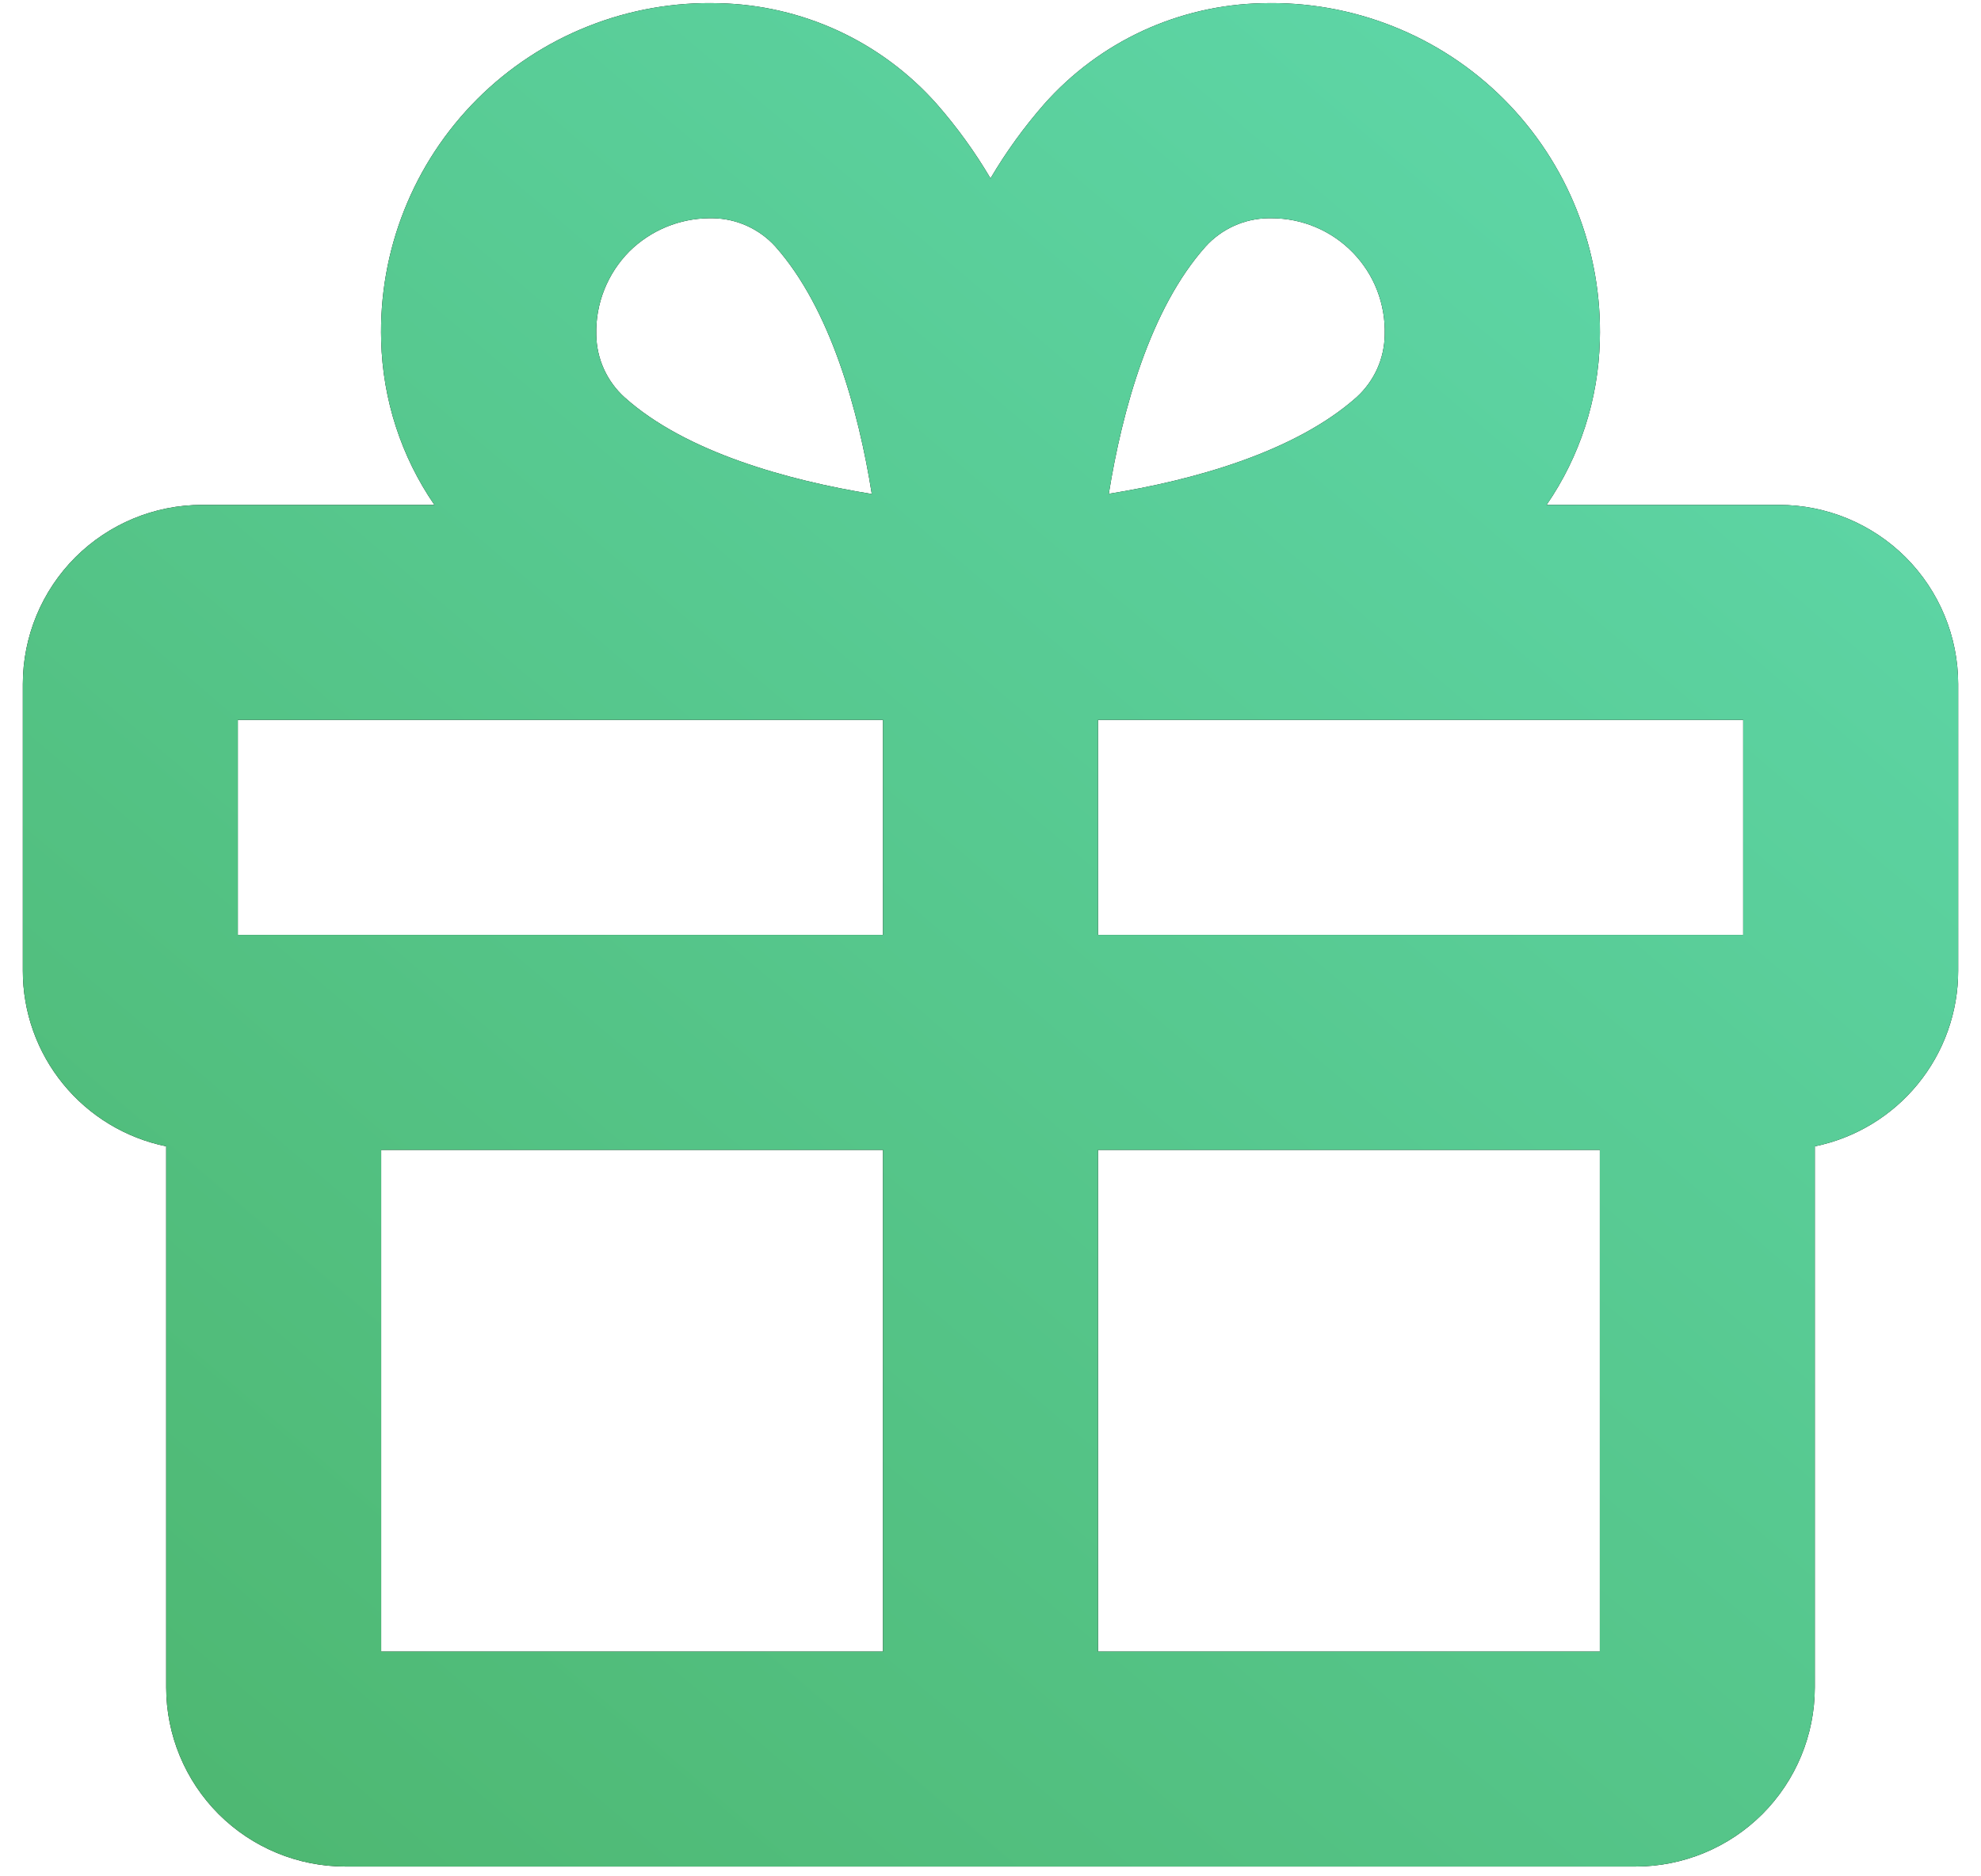 <svg xmlns="http://www.w3.org/2000/svg" width="38" height="36" viewBox="0 0 38 36" fill="none"><path d="M34.125 9.687H29.667C30.305 8.759 30.659 7.666 30.688 6.54C30.713 5.683 30.563 4.829 30.246 4.032C29.93 3.234 29.453 2.51 28.847 1.903C28.24 1.296 27.516 0.82 26.718 0.504C25.921 0.187 25.067 0.037 24.209 0.062C23.417 0.079 22.637 0.26 21.918 0.592C21.199 0.925 20.557 1.403 20.031 1.996C19.644 2.438 19.298 2.916 19 3.422C18.702 2.916 18.356 2.438 17.969 1.996C17.443 1.403 16.801 0.925 16.082 0.592C15.363 0.26 14.583 0.079 13.79 0.062C12.933 0.037 12.079 0.187 11.282 0.504C10.484 0.82 9.76 1.296 9.153 1.903C8.547 2.51 8.07 3.234 7.754 4.032C7.437 4.829 7.287 5.683 7.312 6.54C7.341 7.666 7.695 8.759 8.333 9.687H3.875C2.963 9.687 2.089 10.05 1.444 10.694C0.8 11.339 0.438 12.213 0.438 13.125V18.625C0.437 19.417 0.711 20.186 1.212 20.799C1.713 21.413 2.411 21.835 3.188 21.994V32.375C3.188 33.286 3.55 34.161 4.194 34.806C4.839 35.45 5.713 35.812 6.625 35.812H31.375C32.287 35.812 33.161 35.45 33.806 34.806C34.45 34.161 34.812 33.286 34.812 32.375V21.994C35.589 21.835 36.287 21.413 36.788 20.799C37.289 20.186 37.563 19.417 37.562 18.625V13.125C37.562 12.213 37.2 11.339 36.556 10.694C35.911 10.05 35.037 9.687 34.125 9.687ZM33.438 17.937H21.062V13.812H33.438V17.937ZM23.125 4.732C23.277 4.563 23.463 4.428 23.67 4.334C23.877 4.24 24.101 4.19 24.328 4.187H24.388C24.679 4.187 24.967 4.244 25.235 4.357C25.503 4.47 25.746 4.635 25.949 4.844C26.152 5.052 26.311 5.299 26.416 5.57C26.521 5.841 26.571 6.131 26.562 6.422C26.559 6.649 26.51 6.873 26.416 7.08C26.322 7.287 26.186 7.473 26.018 7.625C24.832 8.677 22.881 9.216 21.269 9.474C21.527 7.869 22.066 5.918 23.125 4.732ZM12.073 4.823C12.481 4.42 13.031 4.191 13.605 4.187H13.672C13.899 4.19 14.123 4.24 14.33 4.334C14.537 4.428 14.723 4.563 14.875 4.732C15.927 5.918 16.467 7.867 16.723 9.478C15.124 9.218 13.156 8.678 11.982 7.625C11.813 7.473 11.678 7.287 11.584 7.08C11.49 6.873 11.441 6.649 11.438 6.422C11.43 6.126 11.482 5.832 11.592 5.557C11.701 5.283 11.865 5.033 12.073 4.823ZM4.562 13.812H16.938V17.937H4.562V13.812ZM7.312 22.062H16.938V31.687H7.312V22.062ZM21.062 31.687V22.062H30.688V31.687H21.062Z" fill="black"></path><path d="M34.125 9.687H29.667C30.305 8.759 30.659 7.666 30.688 6.54C30.713 5.683 30.563 4.829 30.246 4.032C29.93 3.234 29.453 2.51 28.847 1.903C28.24 1.296 27.516 0.82 26.718 0.504C25.921 0.187 25.067 0.037 24.209 0.062C23.417 0.079 22.637 0.26 21.918 0.592C21.199 0.925 20.557 1.403 20.031 1.996C19.644 2.438 19.298 2.916 19 3.422C18.702 2.916 18.356 2.438 17.969 1.996C17.443 1.403 16.801 0.925 16.082 0.592C15.363 0.26 14.583 0.079 13.79 0.062C12.933 0.037 12.079 0.187 11.282 0.504C10.484 0.82 9.76 1.296 9.153 1.903C8.547 2.51 8.07 3.234 7.754 4.032C7.437 4.829 7.287 5.683 7.312 6.54C7.341 7.666 7.695 8.759 8.333 9.687H3.875C2.963 9.687 2.089 10.05 1.444 10.694C0.8 11.339 0.438 12.213 0.438 13.125V18.625C0.437 19.417 0.711 20.186 1.212 20.799C1.713 21.413 2.411 21.835 3.188 21.994V32.375C3.188 33.286 3.55 34.161 4.194 34.806C4.839 35.45 5.713 35.812 6.625 35.812H31.375C32.287 35.812 33.161 35.45 33.806 34.806C34.45 34.161 34.812 33.286 34.812 32.375V21.994C35.589 21.835 36.287 21.413 36.788 20.799C37.289 20.186 37.563 19.417 37.562 18.625V13.125C37.562 12.213 37.2 11.339 36.556 10.694C35.911 10.05 35.037 9.687 34.125 9.687ZM33.438 17.937H21.062V13.812H33.438V17.937ZM23.125 4.732C23.277 4.563 23.463 4.428 23.67 4.334C23.877 4.24 24.101 4.19 24.328 4.187H24.388C24.679 4.187 24.967 4.244 25.235 4.357C25.503 4.47 25.746 4.635 25.949 4.844C26.152 5.052 26.311 5.299 26.416 5.57C26.521 5.841 26.571 6.131 26.562 6.422C26.559 6.649 26.51 6.873 26.416 7.08C26.322 7.287 26.186 7.473 26.018 7.625C24.832 8.677 22.881 9.216 21.269 9.474C21.527 7.869 22.066 5.918 23.125 4.732ZM12.073 4.823C12.481 4.42 13.031 4.191 13.605 4.187H13.672C13.899 4.19 14.123 4.24 14.33 4.334C14.537 4.428 14.723 4.563 14.875 4.732C15.927 5.918 16.467 7.867 16.723 9.478C15.124 9.218 13.156 8.678 11.982 7.625C11.813 7.473 11.678 7.287 11.584 7.08C11.49 6.873 11.441 6.649 11.438 6.422C11.43 6.126 11.482 5.832 11.592 5.557C11.701 5.283 11.865 5.033 12.073 4.823ZM4.562 13.812H16.938V17.937H4.562V13.812ZM7.312 22.062H16.938V31.687H7.312V22.062ZM21.062 31.687V22.062H30.688V31.687H21.062Z" fill="url(#paint0_linear_2160_581)"></path><defs><linearGradient id="paint0_linear_2160_581" x1="37.225" y1="-14.892" x2="-6.663" y2="36.649" gradientUnits="userSpaceOnUse"><stop stop-color="#64E2BC"></stop><stop offset="1" stop-color="#4BB268"></stop></linearGradient></defs></svg>